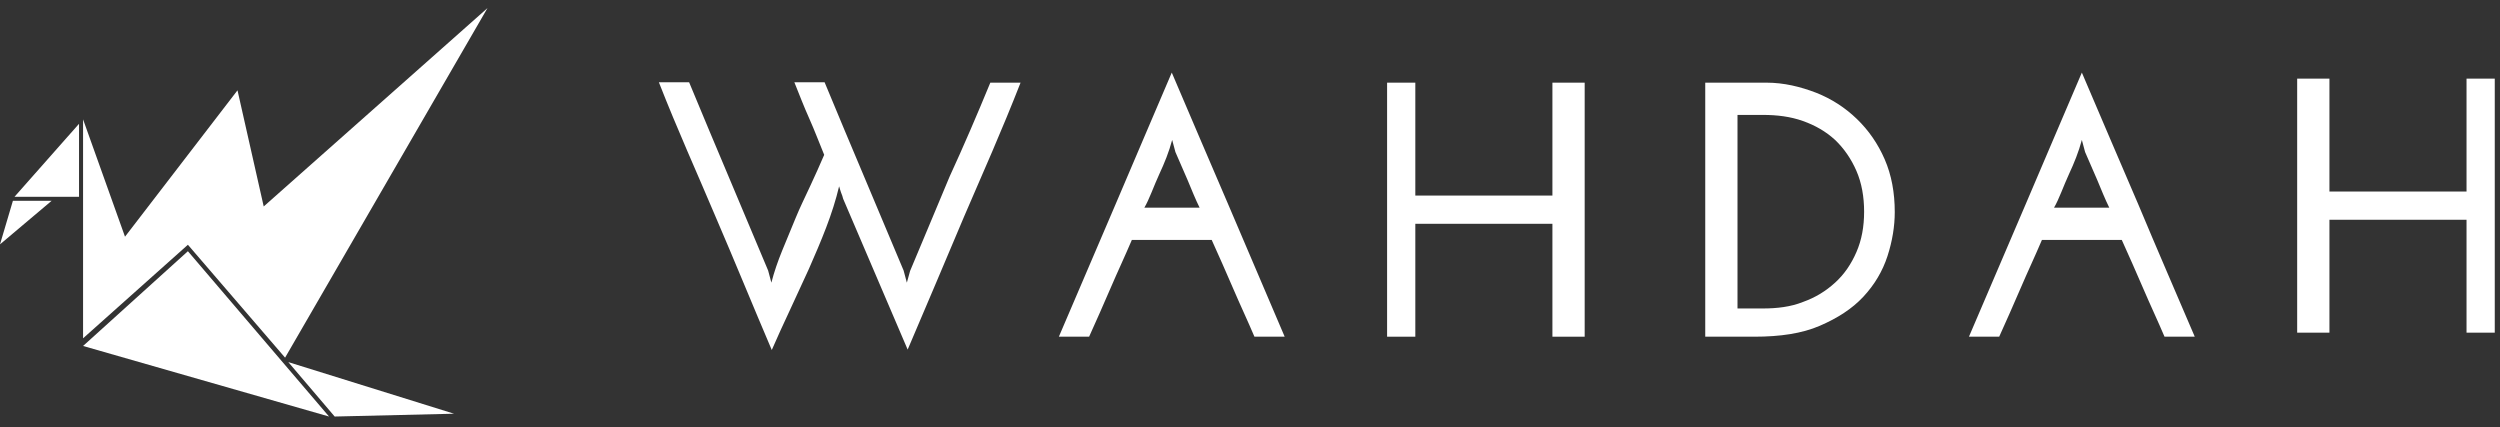 <svg width="310" height="53" viewBox="0 0 310 53" fill="none" xmlns="http://www.w3.org/2000/svg">
<rect x="0" y="0" width="310" height="53" fill="#333333" stroke="none"/>
<path d="M10.3 42.9L23.3 31.15L40.8 51.65L10.3 42.9Z" fill="white"/>
<path d="M10.3 14.8V41.95L23.3 30.35L35.35 44.35L60.45 1L32.7 25.6L29.45 11.2L15.5 29.35L10.3 14.8Z" fill="white"/>
<path d="M35.75 44.9L41.5 51.65L56.3 51.3L35.75 44.9Z" fill="white"/>
<path d="M9.8 15.35V24.4H1.8L9.8 15.35Z" fill="white"/>
<path d="M1.6 24.9H6.4L0 30.3L1.6 24.9Z" fill="white"/>
<path d="M122.8 10.25H126.55C124.2 16.25 121.9 21.4 119.55 26.85C117.25 32.3 114.9 37.85 112.55 43.35L104.55 24.65C104.5 24.4 104.4 24.15 104.3 23.9C104.2 23.65 104.15 23.4 104.05 23.1C103.65 24.8 103.1 26.5 102.45 28.2C101.8 29.9 101.05 31.65 100.3 33.35C99.5 35.05 98.75 36.75 97.95 38.45C97.15 40.15 96.4 41.8 95.7 43.4C93.35 37.9 91.05 32.25 88.7 26.8C86.4 21.35 84.05 16.2 81.7 10.2H85.45C87.1 14.2 88.75 18.1 90.35 21.9C91.95 25.7 93.6 29.65 95.25 33.55L95.65 35.05C96 33.7 96.45 32.4 97 31.05C97.55 29.7 98.1 28.4 98.65 27.05C99.2 25.7 99.85 24.4 100.45 23.1C101.05 21.8 101.65 20.5 102.2 19.2C101.6 17.75 101 16.15 100.35 14.7C99.7 13.25 99.1 11.7 98.5 10.2H102.25C103.9 14.2 105.55 18.1 107.15 21.9C108.75 25.7 110.4 29.65 112.05 33.55L112.45 35.05L112.85 33.6C114.5 29.7 116.15 25.7 117.75 21.9C119.5 18.1 121.15 14.25 122.8 10.25Z" fill="white"/>
<path d="M159.3 41.75H155.55C154.7 39.75 153.8 37.85 152.9 35.75C152 33.65 151.15 31.75 150.25 29.75H140.35C139.5 31.75 138.6 33.65 137.7 35.75C136.8 37.85 135.95 39.75 135.05 41.75H131.3C133.65 36.25 135.95 30.9 138.3 25.4C140.6 19.95 142.95 14.55 145.3 9C147.65 14.5 149.95 19.9 152.3 25.35C154.65 30.85 156.95 36.25 159.3 41.75ZM145.75 18.85L145.35 17.35C144.95 18.85 144.4 20.2 143.75 21.6C143.1 23 142.5 24.75 141.9 25.75H148.75C148.25 24.75 147.75 23.5 147.25 22.3C146.75 21.1 146.25 20.05 145.75 18.85Z" fill="white"/>
<path d="M172 41.75V10.25H175.5V24.25H192.5V10.25H196.5V41.75H192.5V27.75H175.5V41.75H172Z" fill="white"/>
<path d="M211.45 10.25H219.05C221.2 10.25 223.25 10.75 225.2 11.5C227.1 12.25 228.8 13.35 230.25 14.75C231.7 16.15 232.85 17.8 233.7 19.75C234.55 21.7 234.95 23.9 234.95 26.3C234.95 28.05 234.65 29.9 234.05 31.75C233.45 33.6 232.45 35.3 231.05 36.8C229.65 38.3 227.85 39.45 225.65 40.4C223.45 41.35 220.75 41.75 217.55 41.75H211.45V10.25ZM215.45 14.25V38.25H218.6C220.35 38.25 222.05 38.05 223.55 37.45C225.1 36.9 226.4 36.1 227.55 35.05C228.7 34 229.55 32.75 230.2 31.25C230.85 29.75 231.15 28.1 231.15 26.25C231.15 24.4 230.85 22.7 230.2 21.2C229.55 19.7 228.65 18.4 227.55 17.35C226.4 16.3 225.1 15.55 223.55 15C222 14.45 220.35 14.25 218.6 14.25H215.45Z" fill="white"/>
<path d="M272.15 41.75H268.4C267.55 39.75 266.65 37.85 265.75 35.75C264.85 33.65 264 31.75 263.1 29.75H253.2C252.35 31.75 251.45 33.65 250.55 35.75C249.65 37.85 248.8 39.75 247.9 41.75H244.15C246.5 36.25 248.8 30.9 251.15 25.4C253.45 19.95 255.8 14.55 258.15 9C260.5 14.5 262.8 19.9 265.15 25.35C267.45 30.85 269.8 36.25 272.15 41.75ZM258.55 18.85L258.15 17.35C257.75 18.85 257.2 20.2 256.55 21.6C255.9 23 255.3 24.75 254.7 25.75H261.55C261.05 24.75 260.55 23.5 260.05 22.3C259.55 21.1 259.05 20.05 258.55 18.85Z" fill="white"/>
<path d="M284.85 41.25V9.75H288.85V23.75H305.85V9.75H309.35V41.25H305.85V27.25H288.85V41.25H284.85Z" fill="white"/>
</svg>
